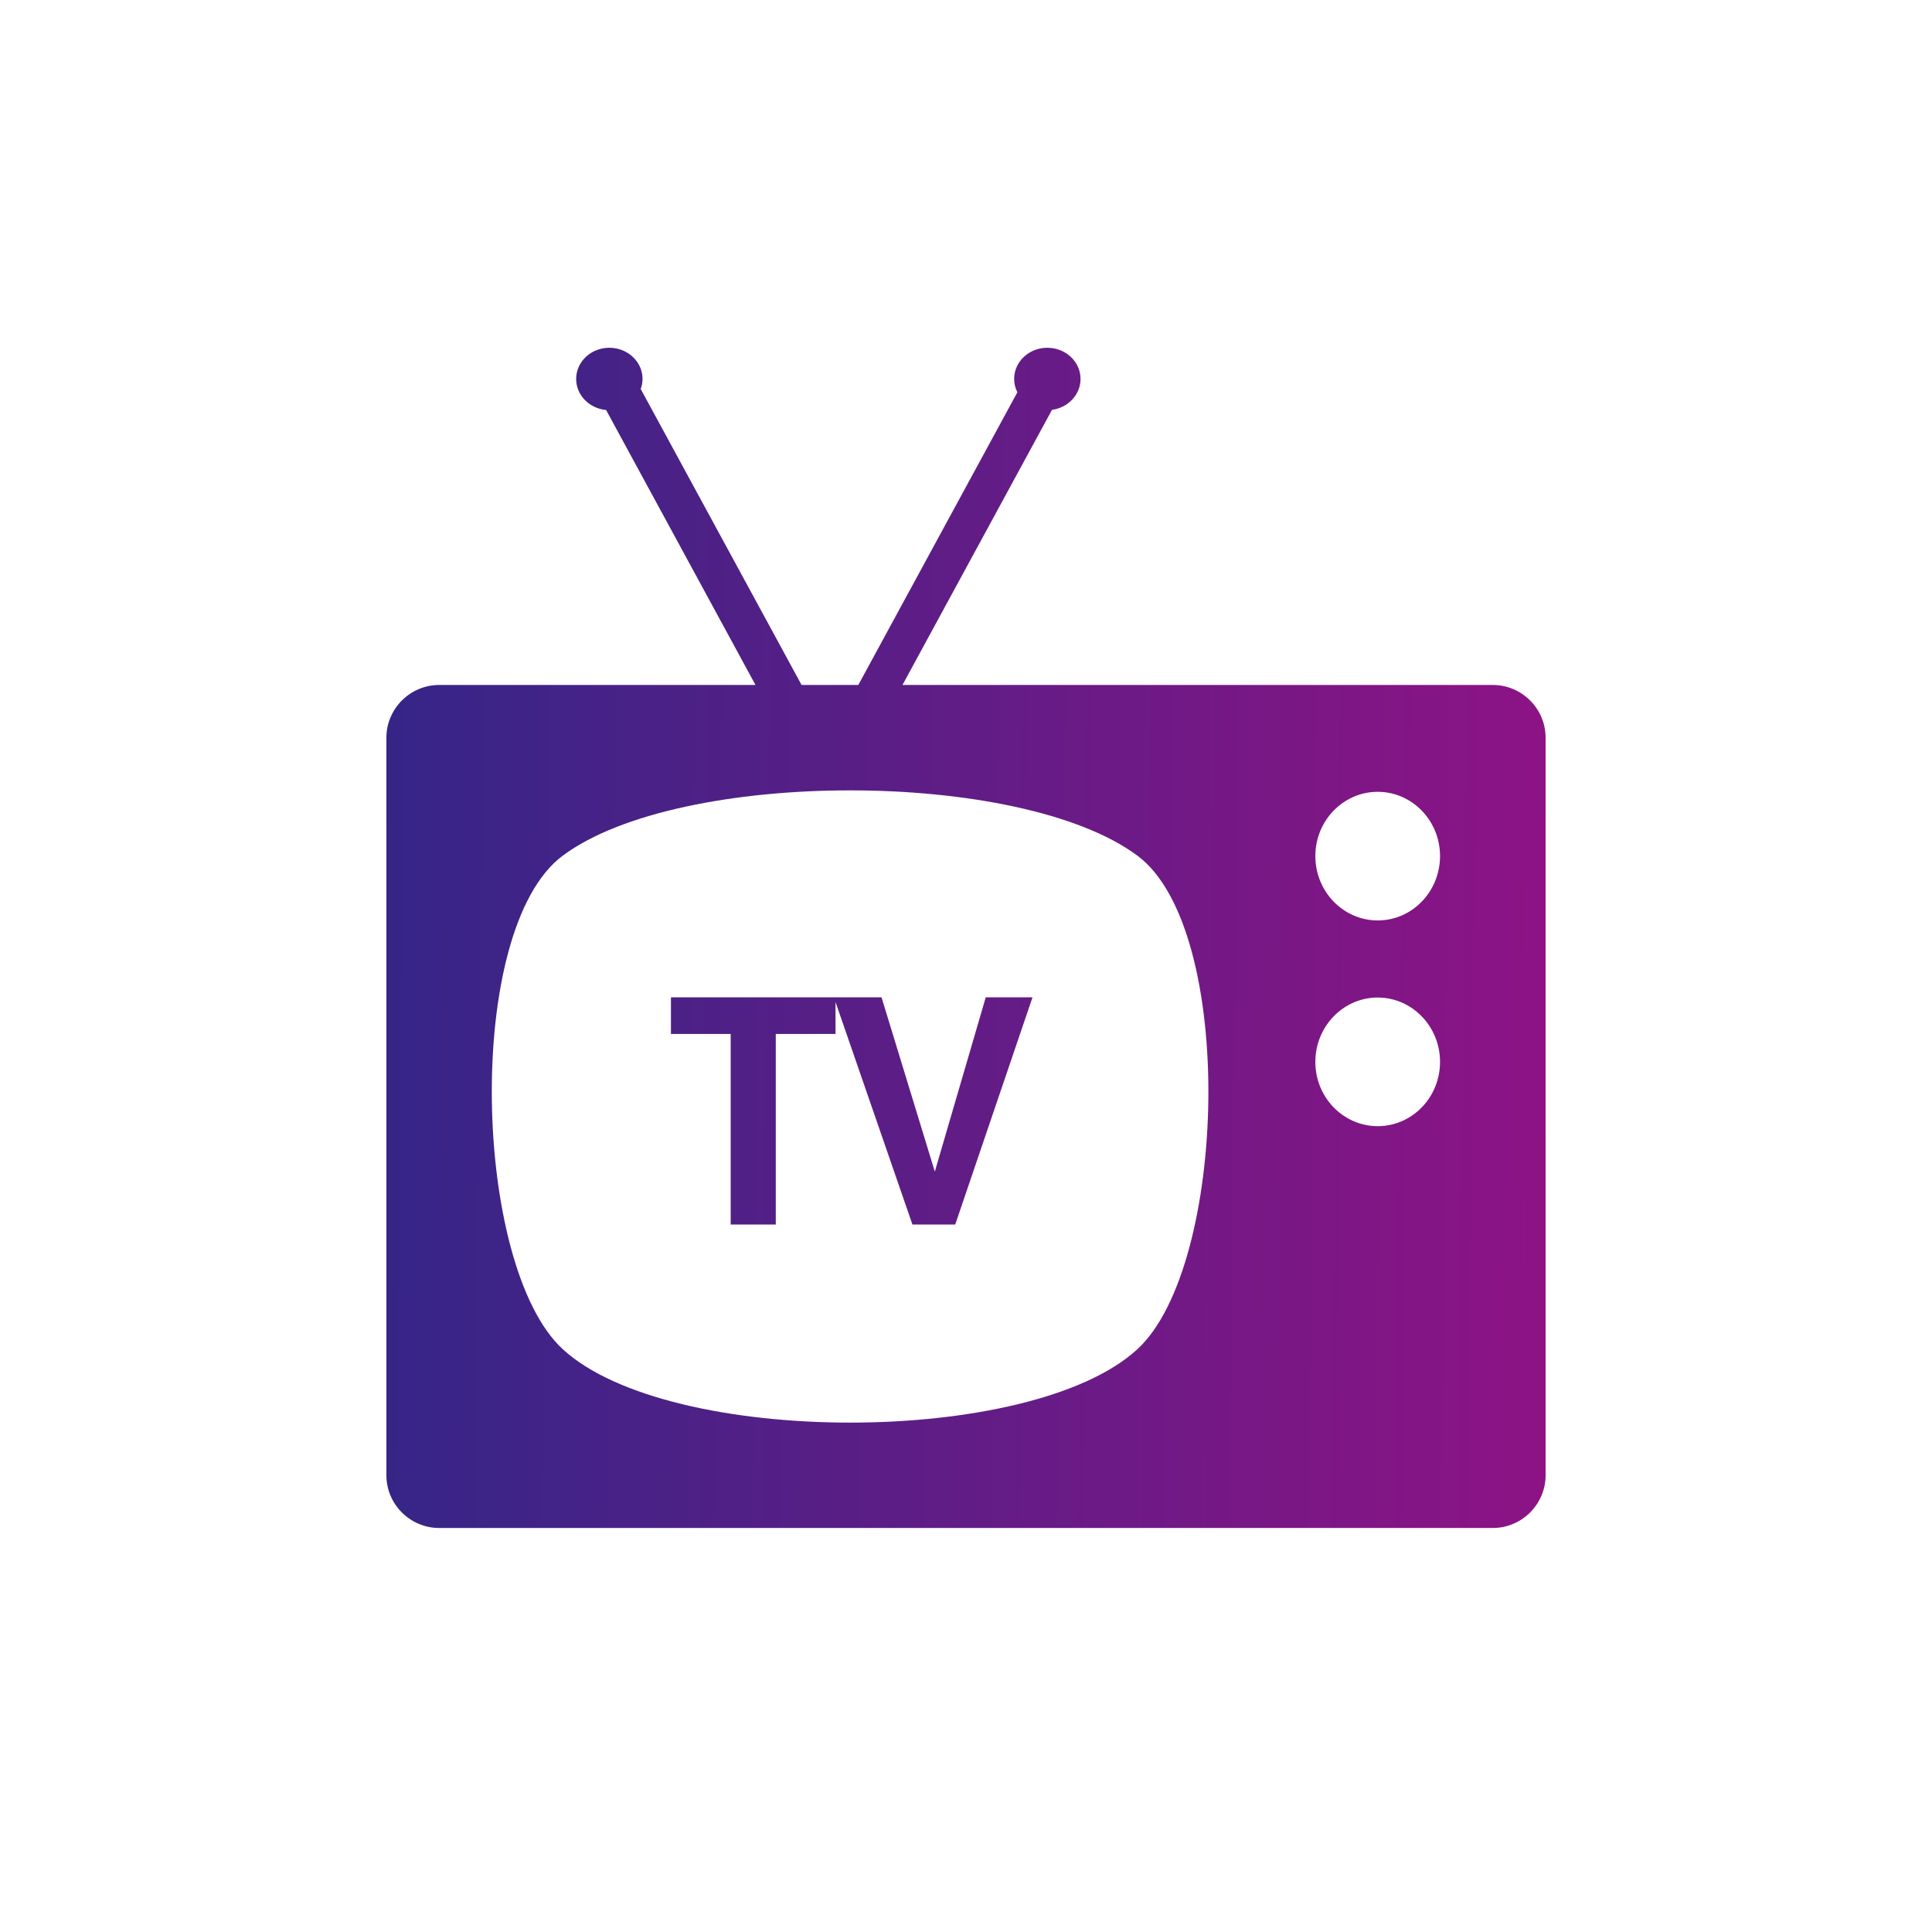 <svg width="50" height="50" viewBox="0 0 50 50" fill="none" xmlns="http://www.w3.org/2000/svg">
<path d="M38.635 17.727H23.356L27.226 10.606C27.642 10.551 27.964 10.215 27.964 9.807C27.964 9.36 27.579 9 27.105 9C26.63 9 26.246 9.36 26.246 9.807C26.246 9.931 26.277 10.048 26.329 10.153L22.213 17.727H20.745L16.581 10.067C16.612 9.986 16.629 9.897 16.629 9.807C16.629 9.36 16.242 9 15.77 9C15.295 9 14.911 9.36 14.911 9.807C14.911 10.226 15.25 10.57 15.686 10.611L19.552 17.727H11.365C10.616 17.727 10 18.34 10 19.091V38.181C10 38.931 10.616 39.544 11.365 39.544H38.635C39.01 39.544 39.351 39.391 39.599 39.143C39.845 38.897 40 38.556 40 38.181V19.091C40 18.34 39.384 17.727 38.635 17.727ZM29.438 34.915C26.687 37.451 17.314 37.451 14.562 34.915C12.233 32.77 12.002 24.052 14.562 22.146C17.588 19.891 26.41 19.891 29.438 22.146C31.999 24.052 31.767 32.77 29.438 34.915ZM35.655 29.145C34.765 29.145 34.041 28.4 34.041 27.482C34.041 26.563 34.765 25.816 35.655 25.816C36.545 25.816 37.268 26.563 37.268 27.482C37.268 28.4 36.547 29.145 35.655 29.145ZM35.655 23.821C34.765 23.821 34.041 23.074 34.041 22.155C34.041 21.237 34.765 20.492 35.655 20.492C36.545 20.492 37.268 21.237 37.268 22.155C37.268 23.074 36.547 23.821 35.655 23.821ZM18.91 31.691V26.759H17.364V25.811H21.623V26.759H20.077V31.691H18.91ZM23.614 31.691L21.581 25.811H22.814L24.193 30.321L25.511 25.811H26.721L24.721 31.691H23.611H23.614Z" fill="url(#paint0_linear_1_13)"/>
<defs>
<linearGradient id="paint0_linear_1_13" x1="9.117" y1="32.519" x2="40.272" y2="32.824" gradientUnits="userSpaceOnUse">
<stop stop-color="#332687"/>
<stop offset="1" stop-color="#8E1385"/>
<stop offset="1" stop-color="#A40E84"/>
</linearGradient>
</defs>
</svg>
